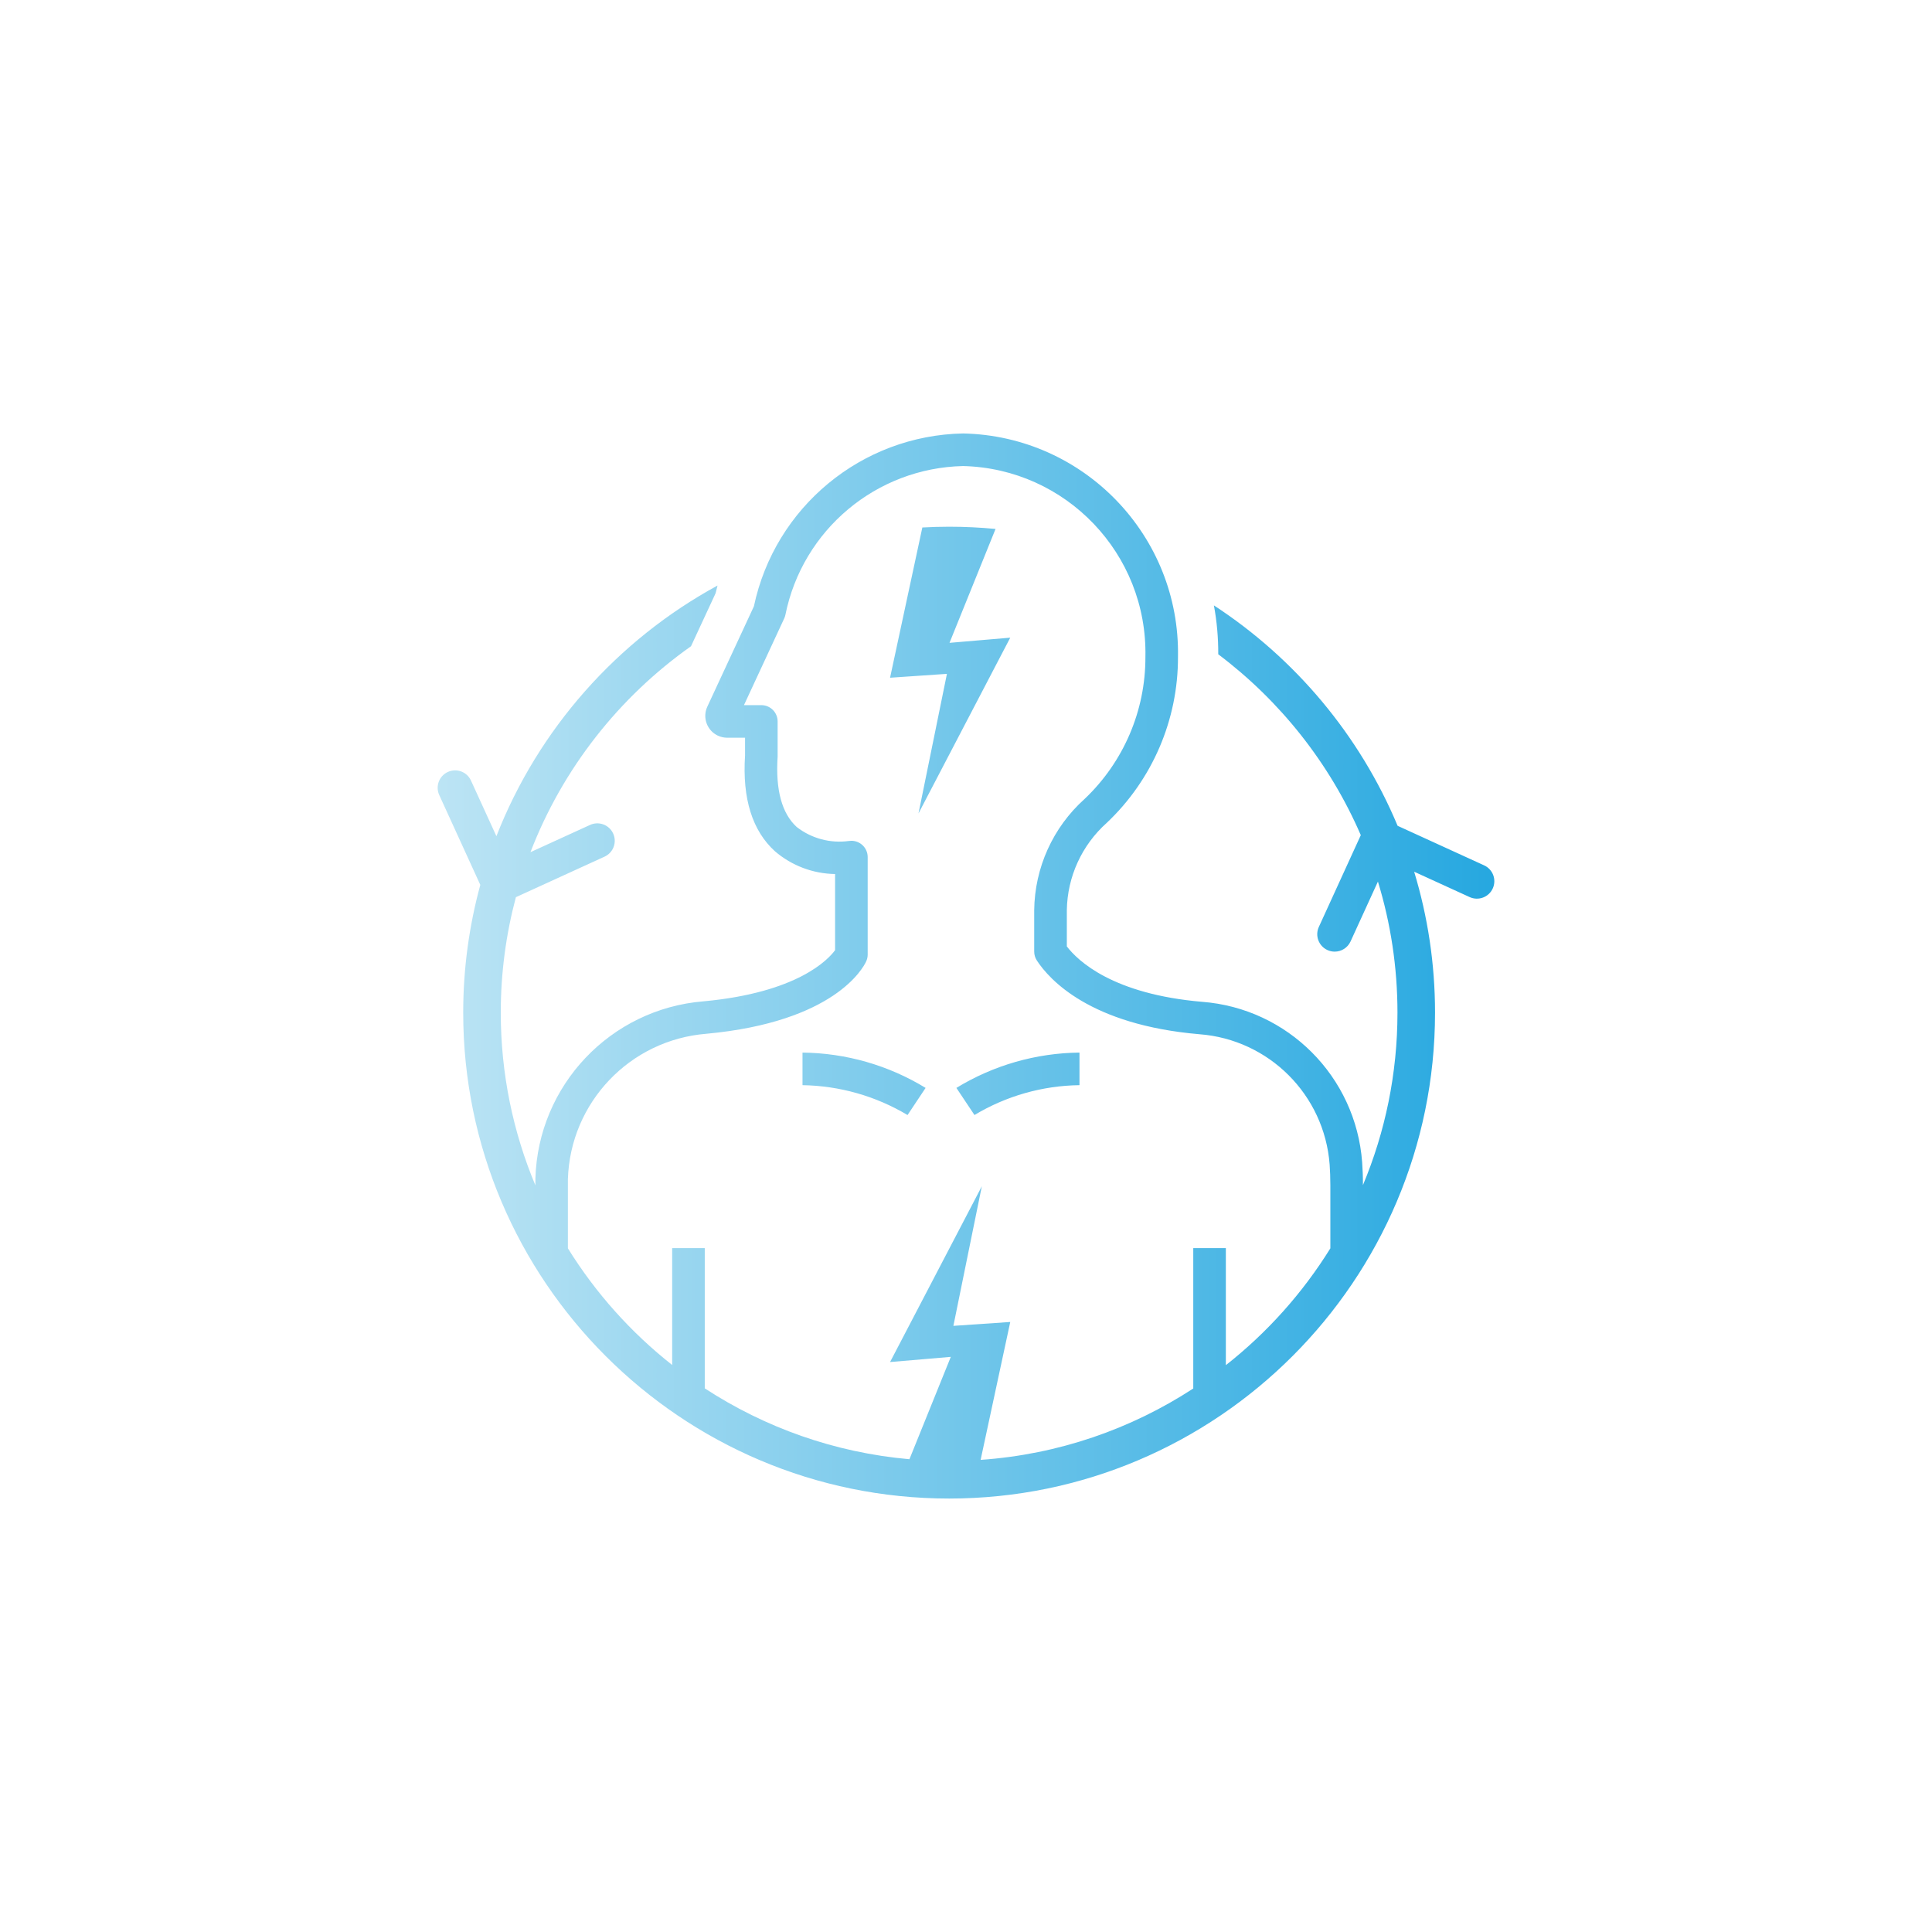 <?xml version="1.0" encoding="utf-8"?>
<!-- Generator: Adobe Illustrator 27.3.1, SVG Export Plug-In . SVG Version: 6.00 Build 0)  -->
<svg version="1.1" id="Layer_1" xmlns="http://www.w3.org/2000/svg" xmlns:xlink="http://www.w3.org/1999/xlink" x="0px" y="0px"
	 viewBox="0 0 720 720" enable-background="new 0 0 720 720" xml:space="preserve">
<linearGradient id="SVGID_1_" gradientUnits="userSpaceOnUse" x1="163.105" y1="360" x2="556.895" y2="360">
	<stop  offset="0" style="stop-color:#BCE4F4"/>
	<stop  offset="0.994" style="stop-color:#27A8E0"/>
</linearGradient>
<path fill-rule="evenodd" clip-rule="evenodd" fill="url(#SVGID_1_)" d="M299.07,392.267c16.198,0.169,32.05,4.717,45.873,13.164
	l-6.728,10.11c-11.847-7.078-25.347-10.916-39.145-11.13V392.267z M363.159,415.534c11.829-7.109,25.334-10.948,39.133-11.124
	v-12.144c-16.199,0.169-32.05,4.717-45.873,13.164L363.159,415.534z M556.305,331.107c-1.492,3.267-5.348,4.701-8.613,3.209
	l-20.677-9.452c5.05,16.629,7.78,34.257,7.78,52.515c0,99.852-81.234,181.086-181.086,181.086S172.623,477.23,172.623,377.379
	c0-16.473,2.232-32.43,6.373-47.609l-15.301-33.473c-1.493-3.265-0.056-7.121,3.209-8.613c3.264-1.493,7.121-0.058,8.613,3.209
	l9.477,20.73c15.631-39.967,45.059-73.074,82.41-93.409c-0.256,0.967-0.511,1.934-0.737,2.91l-9.152,19.713
	c-26.835,18.961-47.858,45.624-59.827,76.742l22.209-10.153c3.261-1.493,7.121-0.058,8.613,3.209
	c1.493,3.265,0.057,7.121-3.209,8.613l-33.043,15.107c-3.664,13.734-5.635,28.151-5.635,43.023c0,22.802,4.597,44.549,12.904,64.371
	l0.001-2.517c0.984-34.777,27.979-63.243,62.656-66.068c35.065-3.248,46.456-15.556,49.03-19.066v-28.374
	c-8.221-0.12-16.141-3.112-22.387-8.458c-8.47-7.663-12.223-19.685-11.166-35.733v-6.606h-6.679
	c-1.179-0.001-2.344-0.259-3.414-0.755c-4.083-1.891-5.86-6.735-3.969-10.818l17.359-37.391
	c7.837-36.996,40.152-63.702,77.963-64.429c45.084,0.946,80.902,38.195,80.082,83.282c0.063,23.392-9.543,45.77-26.546,61.836
	c-9.289,8.293-14.683,20.095-14.876,32.545v13.504c4.19,5.465,17.214,17.803,50.397,20.644c31.93,2.44,57.284,27.848,59.656,59.784
	c0.188,2.672,0.31,5.465,0.292,8.385v0.152c8.285-19.8,12.871-41.518,12.871-64.289c0-16.985-2.55-33.385-7.283-48.839l-10.2,22.31
	c-1.092,2.39-3.449,3.8-5.915,3.8c-0.904,0-1.822-0.189-2.698-0.591c-3.266-1.492-4.702-5.349-3.209-8.613l15.639-34.21
	c-11.611-26.825-30.048-50.033-53.122-67.405c0.033-6.217-0.521-12.308-1.621-18.215c30.311,19.776,54.345,48.385,68.462,82.136
	l32.248,14.744C556.362,323.986,557.798,327.842,556.305,331.107z M495.781,441.51c-0.004-2.615-0.091-5.119-0.261-7.511
	c-1.956-25.974-22.601-46.619-48.575-48.575c-40.743-3.491-55.91-20.383-60.543-27.481c-0.644-0.988-0.985-2.142-0.983-3.321
	v-15.422c0.176-15.825,6.977-30.852,18.75-41.428c14.545-13.769,22.757-32.936,22.69-52.965
	c0.818-38.377-29.564-70.185-67.938-71.126c-32.35,0.718-59.873,23.783-66.238,55.509c-0.092,0.443-0.237,0.873-0.431,1.281
	l-14.998,32.314h6.473c3.354,0,6.072,2.719,6.072,6.072v13.079c-0.813,12.508,1.591,21.215,7.123,26.273
	c5.504,4.267,12.493,6.142,19.394,5.204c0.321-0.052,0.646-0.078,0.971-0.078c3.354,0,6.072,2.718,6.072,6.071v36.431
	c-0.013,0.882-0.221,1.751-0.607,2.544c-1.069,2.283-11.701,22.442-59.504,26.874c-28.498,2.276-50.727,25.616-51.611,54.192v2.071
	v23.699c10.337,16.66,23.514,31.382,38.86,43.471V465.13h12.144v52.266c22.322,14.568,48.321,23.948,76.276,26.414l15.42-38.145
	l-22.637,1.927l34.196-65.502l-10.596,52.017l21.192-1.445l-11.042,51.39c29.08-2.03,56.131-11.534,79.245-26.599V465.13h12.144
	v43.626c15.383-12.101,28.588-26.848,38.945-43.538V441.51z M371.012,197.121c-5.696-0.546-11.467-0.828-17.303-0.828
	c-3.349,0-6.675,0.103-9.979,0.284l-12.031,55.993l21.192-1.445l-10.596,52.017l34.196-65.502l-22.637,1.927L371.012,197.121z"/>
</svg>
